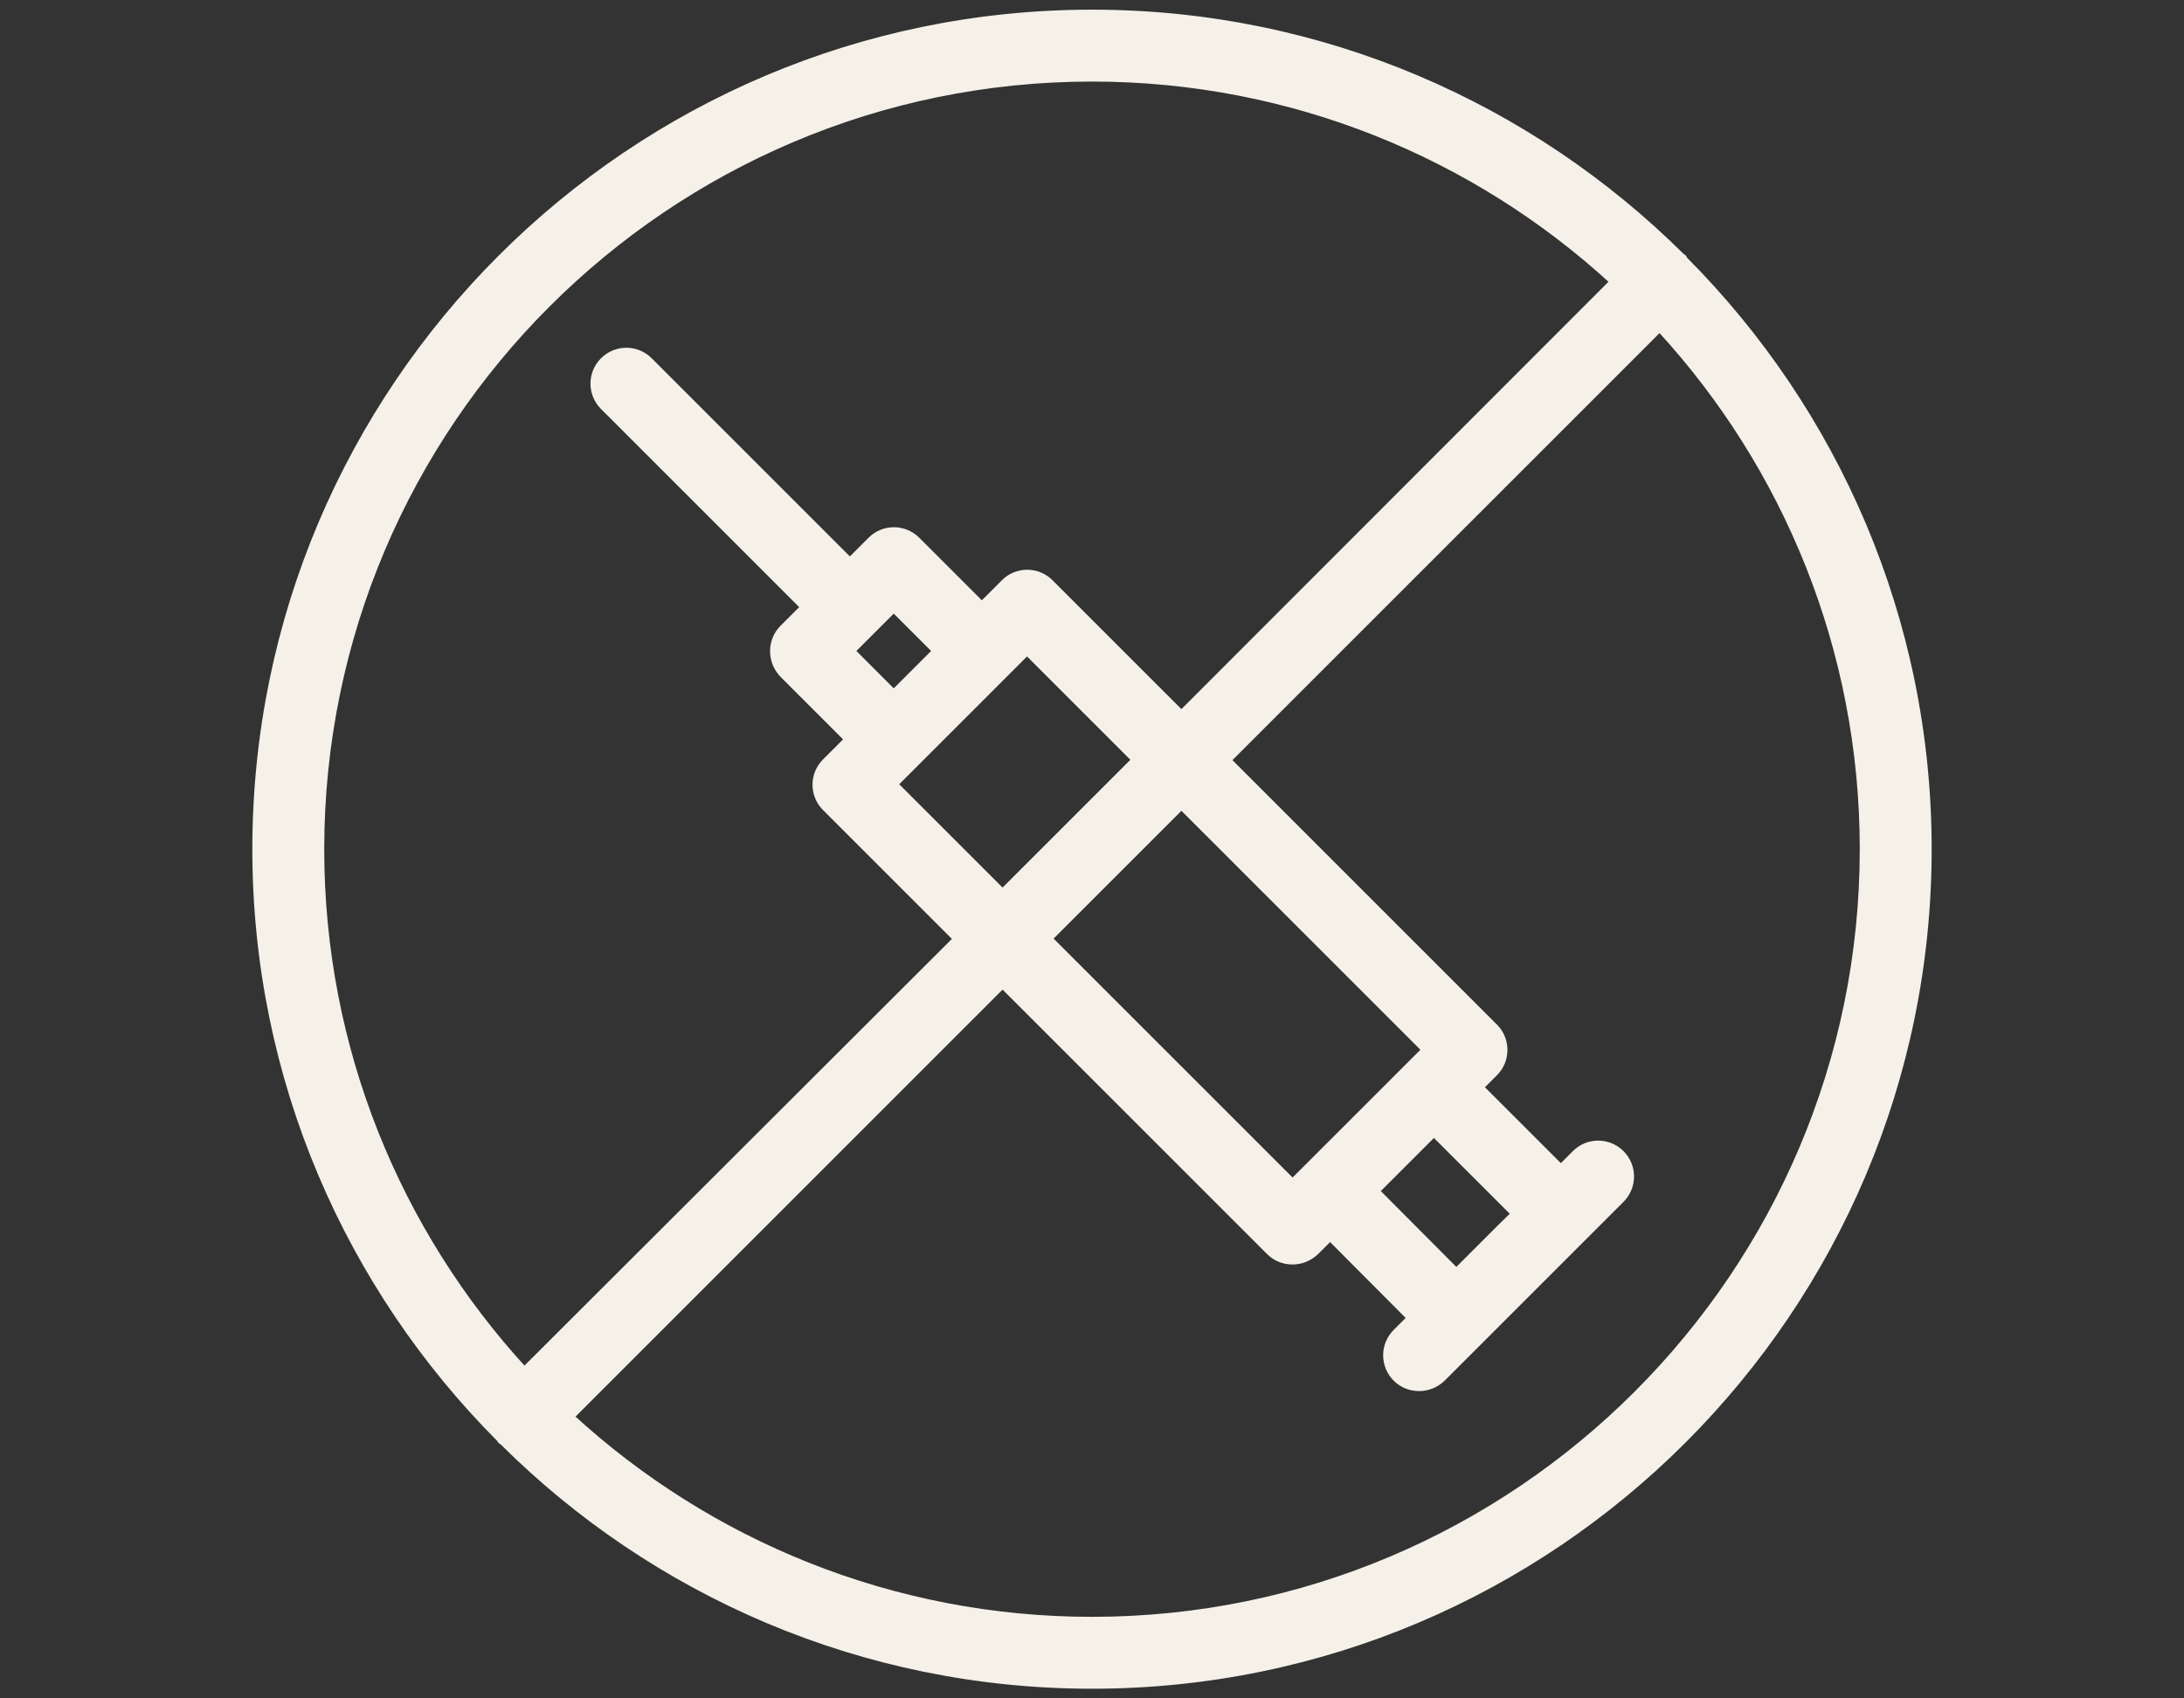<svg xmlns="http://www.w3.org/2000/svg" fill="none" viewBox="0 0 90 70" height="70" width="90">
<rect x="0" y="0" width="90" height="70" fill="#333333" stroke="none"/>
<path stroke-width="0.203" stroke="#F5F1E9" fill="#F5F1E9" d="M69.398 10.602C69.371 10.574 69.343 10.574 69.316 10.546C63.078 4.35 54.481 0.5 45 0.5C25.97 0.5 10.5 15.97 10.5 35C10.5 44.481 14.35 53.078 20.56 59.316C20.588 59.343 20.588 59.371 20.615 59.398C20.643 59.426 20.671 59.426 20.698 59.454C26.922 65.65 35.519 69.5 45 69.5C64.03 69.5 79.5 54.03 79.5 35C79.5 25.519 75.65 16.922 69.44 10.684C69.426 10.657 69.412 10.629 69.398 10.602ZM45 3.26C53.252 3.26 60.787 6.434 66.431 11.609L48.685 29.37L43.303 23.988C42.764 23.449 41.895 23.449 41.357 23.988L40.46 24.885L37.81 22.235C37.272 21.697 36.403 21.697 35.864 22.235L35.023 23.077L26.784 14.838C26.246 14.3 25.376 14.3 24.838 14.838C24.3 15.376 24.3 16.246 24.838 16.784L33.077 25.023L32.235 25.864C31.973 26.127 31.835 26.472 31.835 26.844C31.835 27.217 31.987 27.562 32.235 27.824L34.885 30.474L33.988 31.371C33.449 31.909 33.449 32.778 33.988 33.316L39.37 38.698L21.609 56.431C16.434 50.787 13.26 43.252 13.26 35C13.26 17.502 27.502 3.26 45 3.26ZM61.877 50.497L60.014 52.36L56.758 49.09L59.09 46.758L62.36 50.028L61.877 50.497ZM58.11 43.832L53.832 48.11L53.266 48.676L43.275 38.685L48.685 33.275L58.676 43.266L58.11 43.832ZM41.315 36.725L36.913 32.323L37.81 31.426L41.44 27.796L42.323 26.913L46.725 31.315L41.315 36.725ZM35.147 26.83L36.83 25.147L38.514 26.83L36.83 28.514L35.147 26.83ZM45 66.74C36.748 66.74 29.213 63.566 23.569 58.391L41.315 40.644L52.286 51.615C52.562 51.891 52.907 52.015 53.266 52.015C53.625 52.015 53.97 51.877 54.246 51.615L54.812 51.049L58.069 54.32L57.503 54.886C56.965 55.424 56.965 56.293 57.503 56.832C57.779 57.108 58.124 57.232 58.483 57.232C58.841 57.232 59.186 57.094 59.462 56.832L64.651 51.643L65.286 51.008L66.832 49.462C67.37 48.924 67.37 48.055 66.832 47.517C66.293 46.978 65.424 46.978 64.886 47.517L64.32 48.082L61.049 44.812L61.615 44.246C62.153 43.708 62.153 42.838 61.615 42.3L50.644 31.329L68.391 13.582C73.566 19.213 76.74 26.748 76.74 35C76.74 52.498 62.498 66.74 45 66.74Z"></path>
</svg>
